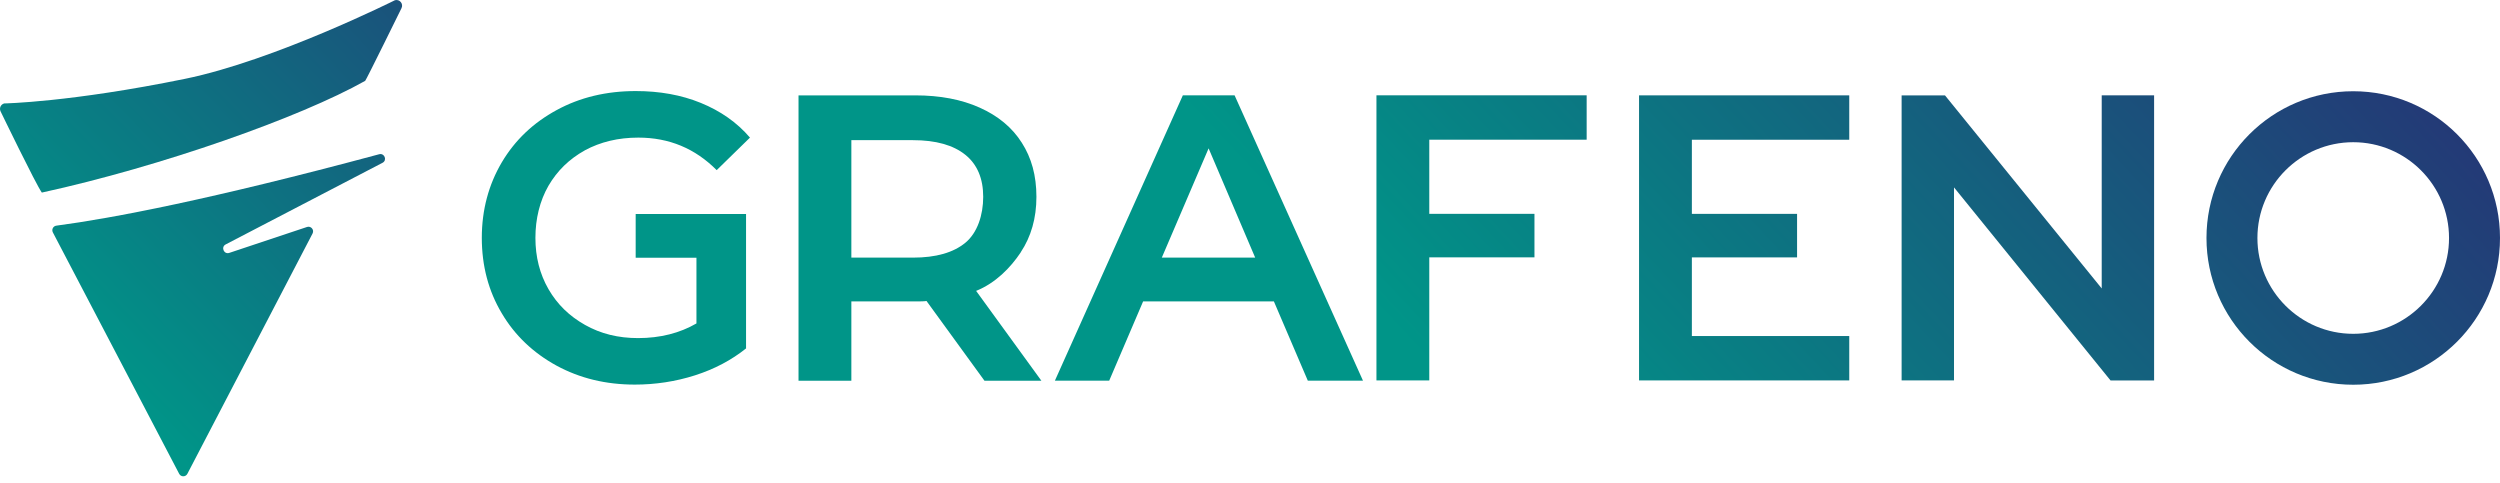 <svg width="181" height="35" viewBox="0 0 181 35" fill="none" xmlns="http://www.w3.org/2000/svg">
<path d="M73.902 18.261C74.649 17.139 75.037 15.795 75.037 14.252C75.037 12.709 74.68 11.429 73.98 10.336C73.281 9.229 72.255 8.387 70.932 7.794C69.611 7.2 68.058 6.905 66.268 6.905H57.813V27.563H61.638V21.822H66.287C66.643 21.822 66.907 21.822 67.079 21.791L71.276 27.565H75.396L70.671 21.06C72.07 20.498 73.158 19.39 73.904 18.268L73.902 18.262V18.261ZM69.892 17.575C69.021 18.292 67.761 18.652 66.099 18.652H61.638V10.148H66.099C67.762 10.148 69.023 10.508 69.892 11.209C70.763 11.91 71.184 12.94 71.184 14.252C71.184 15.565 70.765 16.856 69.892 17.575Z" fill="url(#paint0_linear_2574_2958)"/>
<path d="M118.667 27.542H133.886V24.329H122.491V18.635H130.108V15.484H122.491V10.117H133.886V6.904H118.667V27.542Z" fill="url(#paint1_linear_2574_2958)"/>
<path d="M152.164 20.884L140.816 6.905H137.677V27.543H141.47V13.567L152.804 27.546H155.957V6.904H152.164V20.883V20.884Z" fill="url(#paint2_linear_2574_2958)"/>
<path d="M99.655 27.542H103.48V18.632H111.095V15.482H103.48V10.114H114.874V6.901H99.655V27.543V27.542Z" fill="url(#paint3_linear_2574_2958)"/>
<path d="M85.637 6.904L76.374 27.561H80.306L82.762 21.821H92.229L94.686 27.561H98.68L89.385 6.904H85.637ZM84.115 18.652L87.503 10.741L90.875 18.652H84.115Z" fill="url(#paint4_linear_2574_2958)"/>
<path d="M42.345 10.882C43.48 10.274 44.755 9.963 46.216 9.963C48.44 9.963 50.321 10.744 51.888 12.318L54.298 9.963C53.351 8.856 52.153 8.028 50.738 7.45C49.323 6.873 47.753 6.593 46.027 6.593C43.912 6.593 41.999 7.045 40.306 7.967C38.611 8.887 37.29 10.135 36.327 11.758C35.38 13.366 34.883 15.189 34.883 17.219C34.883 19.249 35.366 21.071 36.327 22.68C37.274 24.288 38.611 25.551 40.291 26.471C41.985 27.39 43.866 27.845 45.962 27.845C47.438 27.845 48.902 27.626 50.316 27.175C51.73 26.723 52.96 26.069 54.014 25.226V15.492H46.023V18.658H50.423V23.417C49.212 24.118 47.797 24.478 46.196 24.478C44.767 24.478 43.49 24.167 42.356 23.524C41.221 22.884 40.351 22.042 39.711 20.936C39.075 19.829 38.764 18.596 38.764 17.222C38.764 15.847 39.075 14.553 39.711 13.446C40.347 12.355 41.218 11.512 42.337 10.889L42.344 10.882H42.345Z" fill="url(#paint5_linear_2574_2958)"/>
<path d="M170.374 10.296C174.198 10.296 177.31 13.407 177.31 17.232C177.31 21.056 174.198 24.168 170.374 24.168C166.549 24.168 163.437 21.056 163.437 17.232C163.437 13.407 166.549 10.296 170.374 10.296ZM170.374 6.606C164.505 6.606 159.749 11.362 159.749 17.231C159.749 23.099 164.505 27.855 170.374 27.855C176.243 27.855 181 23.099 181 17.231C181 11.362 176.244 6.606 170.374 6.606Z" fill="url(#paint6_linear_2574_2958)"/>
<path d="M3.826 16.824L12.973 34.305C13.098 34.545 13.44 34.543 13.565 34.305L22.63 16.904C22.768 16.637 22.513 16.338 22.228 16.433L16.6 18.309C16.21 18.438 15.976 17.885 16.34 17.696L27.697 11.785C28.05 11.601 27.838 11.064 27.452 11.167C15.201 14.461 8.091 15.807 4.077 16.338C3.848 16.368 3.72 16.619 3.826 16.824Z" fill="url(#paint7_linear_2574_2958)"/>
<path d="M28.597 0.014C28.597 0.014 19.869 4.383 13.398 5.707C5.08 7.408 0.305 7.489 0.305 7.489C0.053 7.555 -0.073 7.837 0.044 8.068C0.044 8.068 2.607 13.366 3.029 13.943C11.685 12.051 21.733 8.501 26.439 5.853C26.501 5.818 29.066 0.597 29.066 0.597C29.228 0.282 28.941 -0.075 28.597 0.014Z" fill="url(#paint8_linear_2574_2958)"/>
<defs>
<linearGradient id="paint0_linear_2574_2958" x1="130.707" y1="-42.716" x2="81.686" y2="3.13" gradientUnits="userSpaceOnUse">
<stop stop-color="#243876"/>
<stop offset="1" stop-color="#009588"/>
</linearGradient>
<linearGradient id="paint1_linear_2574_2958" x1="158.543" y1="-12.952" x2="109.52" y2="32.894" gradientUnits="userSpaceOnUse">
<stop stop-color="#243876"/>
<stop offset="1" stop-color="#009588"/>
</linearGradient>
<linearGradient id="paint2_linear_2574_2958" x1="168.126" y1="-2.704" x2="119.105" y2="43.142" gradientUnits="userSpaceOnUse">
<stop stop-color="#243876"/>
<stop offset="1" stop-color="#009588"/>
</linearGradient>
<linearGradient id="paint3_linear_2574_2958" x1="147.013" y1="-25.281" x2="97.992" y2="20.565" gradientUnits="userSpaceOnUse">
<stop stop-color="#243876"/>
<stop offset="1" stop-color="#009588"/>
</linearGradient>
<linearGradient id="paint4_linear_2574_2958" x1="142.629" y1="-29.969" x2="93.606" y2="15.877" gradientUnits="userSpaceOnUse">
<stop stop-color="#243876"/>
<stop offset="1" stop-color="#009588"/>
</linearGradient>
<linearGradient id="paint5_linear_2574_2958" x1="121.196" y1="-52.885" x2="72.173" y2="-7.039" gradientUnits="userSpaceOnUse">
<stop stop-color="#243876"/>
<stop offset="1" stop-color="#009588"/>
</linearGradient>
<linearGradient id="paint6_linear_2574_2958" x1="179.122" y1="9.05" x2="130.1" y2="54.898" gradientUnits="userSpaceOnUse">
<stop stop-color="#243876"/>
<stop offset="1" stop-color="#009588"/>
</linearGradient>
<linearGradient id="paint7_linear_2574_2958" x1="41.178" y1="-6.166" x2="7.036" y2="27.023" gradientUnits="userSpaceOnUse">
<stop stop-color="#243876"/>
<stop offset="1" stop-color="#009588"/>
</linearGradient>
<linearGradient id="paint8_linear_2574_2958" x1="34.066" y1="-13.482" x2="-0.076" y2="19.706" gradientUnits="userSpaceOnUse">
<stop stop-color="#243876"/>
<stop offset="1" stop-color="#009588"/>
</linearGradient>
</defs>
</svg>
